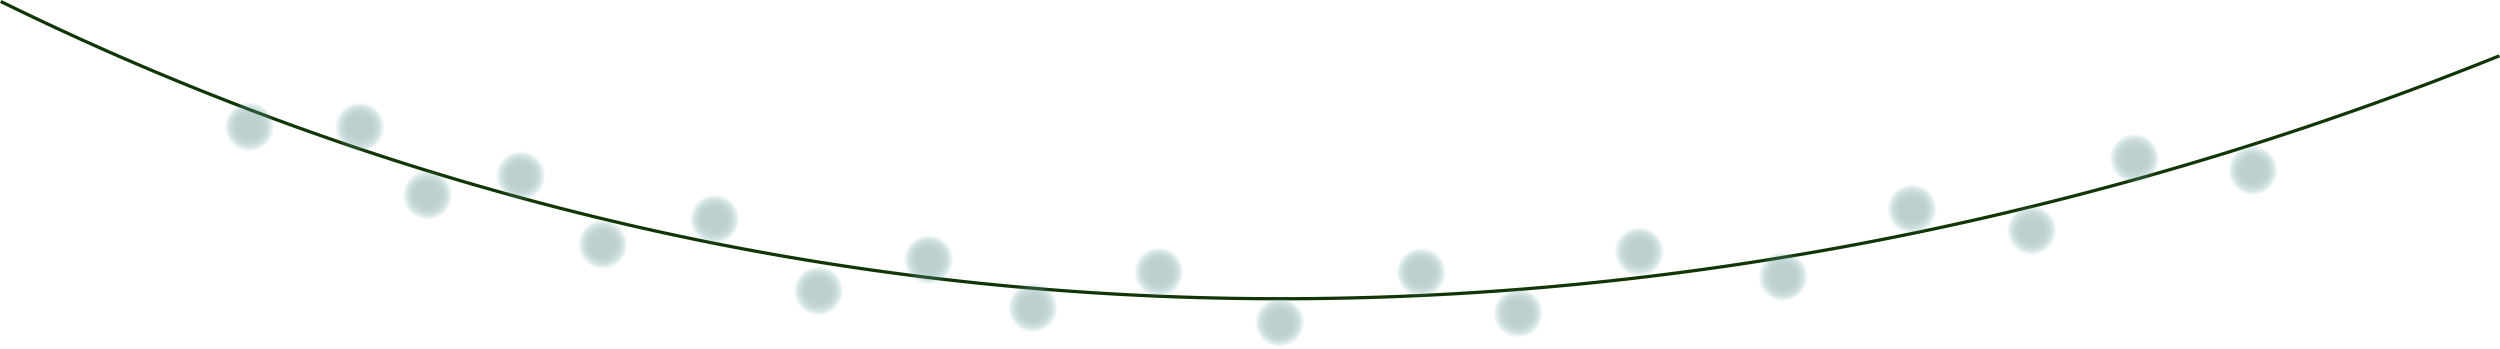 <svg xmlns="http://www.w3.org/2000/svg" xmlns:xlink="http://www.w3.org/1999/xlink" viewBox="0 0 1532.78 213.68"><defs><style>.cls-1{fill:none;stroke:#113504;stroke-miterlimit:10;stroke-width:2px;}.cls-10,.cls-11,.cls-12,.cls-13,.cls-14,.cls-15,.cls-16,.cls-17,.cls-18,.cls-19,.cls-2,.cls-20,.cls-3,.cls-4,.cls-5,.cls-6,.cls-7,.cls-8,.cls-9{opacity:0.4;}.cls-2{fill:url(#Безымянный_градиент_16);}.cls-3{fill:url(#Безымянный_градиент_16-2);}.cls-4{fill:url(#Безымянный_градиент_16-3);}.cls-5{fill:url(#Безымянный_градиент_16-4);}.cls-6{fill:url(#Безымянный_градиент_16-5);}.cls-7{fill:url(#Безымянный_градиент_16-6);}.cls-8{fill:url(#Безымянный_градиент_16-7);}.cls-9{fill:url(#Безымянный_градиент_16-8);}.cls-10{fill:url(#Безымянный_градиент_16-9);}.cls-11{fill:url(#Безымянный_градиент_16-10);}.cls-12{fill:url(#Безымянный_градиент_16-11);}.cls-13{fill:url(#Безымянный_градиент_16-12);}.cls-14{fill:url(#Безымянный_градиент_16-13);}.cls-15{fill:url(#Безымянный_градиент_16-14);}.cls-16{fill:url(#Безымянный_градиент_16-15);}.cls-17{fill:url(#Безымянный_градиент_16-16);}.cls-18{fill:url(#Безымянный_градиент_16-17);}.cls-19{fill:url(#Безымянный_градиент_16-18);}.cls-20{fill:url(#Безымянный_градиент_16-19);}</style><radialGradient id="Безымянный_градиент_16" cx="159.55" cy="-52.99" r="15.29" gradientTransform="translate(99.9 -81.84) rotate(90)" gradientUnits="userSpaceOnUse"><stop offset="0" stop-color="#578787"/><stop offset="0.42" stop-color="#578888" stop-opacity="0.99"/><stop offset="0.58" stop-color="#588a8a" stop-opacity="0.94"/><stop offset="0.68" stop-color="#5a8e8e" stop-opacity="0.85"/><stop offset="0.77" stop-color="#5c9393" stop-opacity="0.72"/><stop offset="0.85" stop-color="#5f9a9a" stop-opacity="0.56"/><stop offset="0.91" stop-color="#63a3a3" stop-opacity="0.36"/><stop offset="0.97" stop-color="#68adad" stop-opacity="0.13"/><stop offset="1" stop-color="#6ab2b2" stop-opacity="0"/></radialGradient><radialGradient id="Безымянный_градиент_16-2" cx="376.56" cy="18.45" r="15.29" gradientTransform="translate(388.1 -226.64) rotate(90)" xlink:href="#Безымянный_градиент_16"/><radialGradient id="Безымянный_градиент_16-3" cx="227.26" cy="-52.99" r="15.29" gradientTransform="translate(167.61 -149.31) rotate(90)" xlink:href="#Безымянный_градиент_16"/><radialGradient id="Безымянный_градиент_16-4" cx="268.96" cy="-11.47" r="15.29" gradientTransform="translate(250.68 -149.35) rotate(90)" xlink:href="#Безымянный_градиент_16"/><radialGradient id="Безымянный_градиент_16-5" cx="446.63" cy="3.16" r="15.29" gradientTransform="translate(442.93 -311.75) rotate(90)" xlink:href="#Безымянный_градиент_16"/><radialGradient id="Безымянный_градиент_16-6" cx="1179.27" cy="-6.2" r="15.29" gradientTransform="translate(1166.24 -1051.13) rotate(90)" xlink:href="#Безымянный_градиент_16"/><radialGradient id="Безымянный_градиент_16-7" cx="794.51" cy="65.43" r="15.29" gradientTransform="translate(852.86 -596.12) rotate(90)" xlink:href="#Безымянный_градиент_16"/><radialGradient id="Безымянный_градиент_16-8" cx="327.13" cy="-23.06" r="15.29" gradientTransform="translate(297.31 -218.9) rotate(90)" xlink:href="#Безымянный_градиент_16"/><radialGradient id="Безымянный_градиент_16-9" cx="878.46" cy="33.83" r="15.29" gradientTransform="translate(905.31 -711.37) rotate(90)" xlink:href="#Безымянный_градиент_16"/><radialGradient id="Безымянный_градиент_16-10" cx="938.02" cy="58.47" r="15.29" gradientTransform="translate(989.43 -746.08) rotate(90)" xlink:href="#Безымянный_градиент_16"/><radialGradient id="Безымянный_градиент_16-11" cx="1012.09" cy="20.56" r="15.29" gradientTransform="translate(1025.72 -857.8) rotate(90)" xlink:href="#Безымянный_градиент_16"/><radialGradient id="Безымянный_градиент_16-12" cx="1100.34" cy="35.59" r="15.29" gradientTransform="translate(1128.95 -930.7) rotate(90)" xlink:href="#Безымянный_градиент_16"/><radialGradient id="Безымянный_градиент_16-13" cx="510.71" cy="47.01" r="15.29" gradientTransform="translate(550.7 -331.75) rotate(90)" xlink:href="#Безымянный_градиент_16"/><radialGradient id="Безымянный_градиент_16-14" cx="578.42" cy="27.54" r="15.29" gradientTransform="translate(599.01 -418.69) rotate(90)" xlink:href="#Безымянный_градиент_16"/><radialGradient id="Безымянный_градиент_16-15" cx="642.63" cy="56.93" r="15.29" gradientTransform="translate(692.5 -453.28) rotate(90)" xlink:href="#Безымянный_градиент_16"/><radialGradient id="Безымянный_градиент_16-16" cx="720.02" cy="34.78" r="15.29" gradientTransform="translate(747.82 -552.55) rotate(90)" xlink:href="#Безымянный_градиент_16"/><radialGradient id="Безымянный_градиент_16-17" cx="1388.17" cy="-30.62" r="15.29" gradientTransform="translate(1350.81 -1283.71) rotate(90)" xlink:href="#Безымянный_градиент_16"/><radialGradient id="Безымянный_градиент_16-18" cx="1315.54" cy="-37.63" r="15.29" gradientTransform="translate(1271.19 -1218.35) rotate(90)" xlink:href="#Безымянный_градиент_16"/><radialGradient id="Безымянный_градиент_16-19" cx="1252.71" cy="6.62" r="15.29" gradientTransform="translate(1252.45 -1111.49) rotate(90)" xlink:href="#Безымянный_градиент_16"/></defs><title>gir_off</title><g id="Слой_2" data-name="Слой 2"><g id="Слой_1-2" data-name="Слой 1"><path class="cls-1" d="M.44.9A1786.87,1786.87,0,0,0,393.86,139.83C896,253,1323.4,118.28,1532.41,34.23"/><circle class="cls-2" cx="152.89" cy="77.71" r="15.29" transform="translate(74.64 230.32) rotate(-89.8)"/><circle class="cls-3" cx="369.65" cy="149.92" r="15.29" transform="translate(218.41 519.03) rotate(-89.8)"/><circle class="cls-4" cx="220.6" cy="77.95" r="15.29" transform="translate(141.87 298.27) rotate(-89.8)"/><circle class="cls-5" cx="262.16" cy="119.61" r="15.29" transform="translate(141.61 381.34) rotate(-89.8)"/><circle class="cls-6" cx="439.77" cy="134.88" r="15.29" transform="matrix(0, -1, 1, 0, 303.32, 574.16)"/><circle class="cls-7" cx="1172.44" cy="128.14" r="15.29" transform="translate(1040.11 1300.11) rotate(-89.8)"/><circle class="cls-8" cx="787.43" cy="198.39" r="15.29" transform="matrix(0, -1, 1, 0, 586.23, 985.11)"/><circle class="cls-9" cx="320.37" cy="108.23" r="15.29" transform="matrix(0, -1, 1, 0, 211, 428.21)"/><circle class="cls-10" cx="871.49" cy="167.09" r="15.29" transform="translate(701.29 1037.97) rotate(-89.8)"/><circle class="cls-11" cx="930.96" cy="191.94" r="15.29" transform="translate(735.7 1122.21) rotate(-89.8)"/><circle class="cls-12" cx="1005.16" cy="154.29" r="15.29" transform="translate(847.28 1158.9) rotate(-89.8)"/><circle class="cls-13" cx="1093.36" cy="169.64" r="15.29" transform="translate(919.82 1262.39) rotate(-89.8)"/><circle class="cls-14" cx="503.69" cy="178.95" r="15.29" transform="matrix(0, -1, 1, 0, 322.94, 682)"/><circle class="cls-15" cx="571.47" cy="159.73" r="15.29" transform="matrix(0, -1, 1, 0, 409.7, 730.63)"/><circle class="cls-16" cx="635.57" cy="189.34" r="15.29" transform="matrix(0, -1, 1, 0, 443.96, 824.24)"/><circle class="cls-17" cx="713.05" cy="167.47" r="15.29" transform="matrix(0, -1, 1, 0, 543.03, 879.92)"/><circle class="cls-18" cx="1381.43" cy="104.46" r="15.29" transform="translate(1272.04 1485.5) rotate(-89.8)"/><circle class="cls-19" cx="1308.82" cy="97.19" r="15.29" transform="translate(1206.96 1405.66) rotate(-89.8)"/><circle class="cls-20" cx="1245.83" cy="141.22" r="15.29" transform="translate(1100.16 1386.53) rotate(-89.8)"/></g></g></svg>